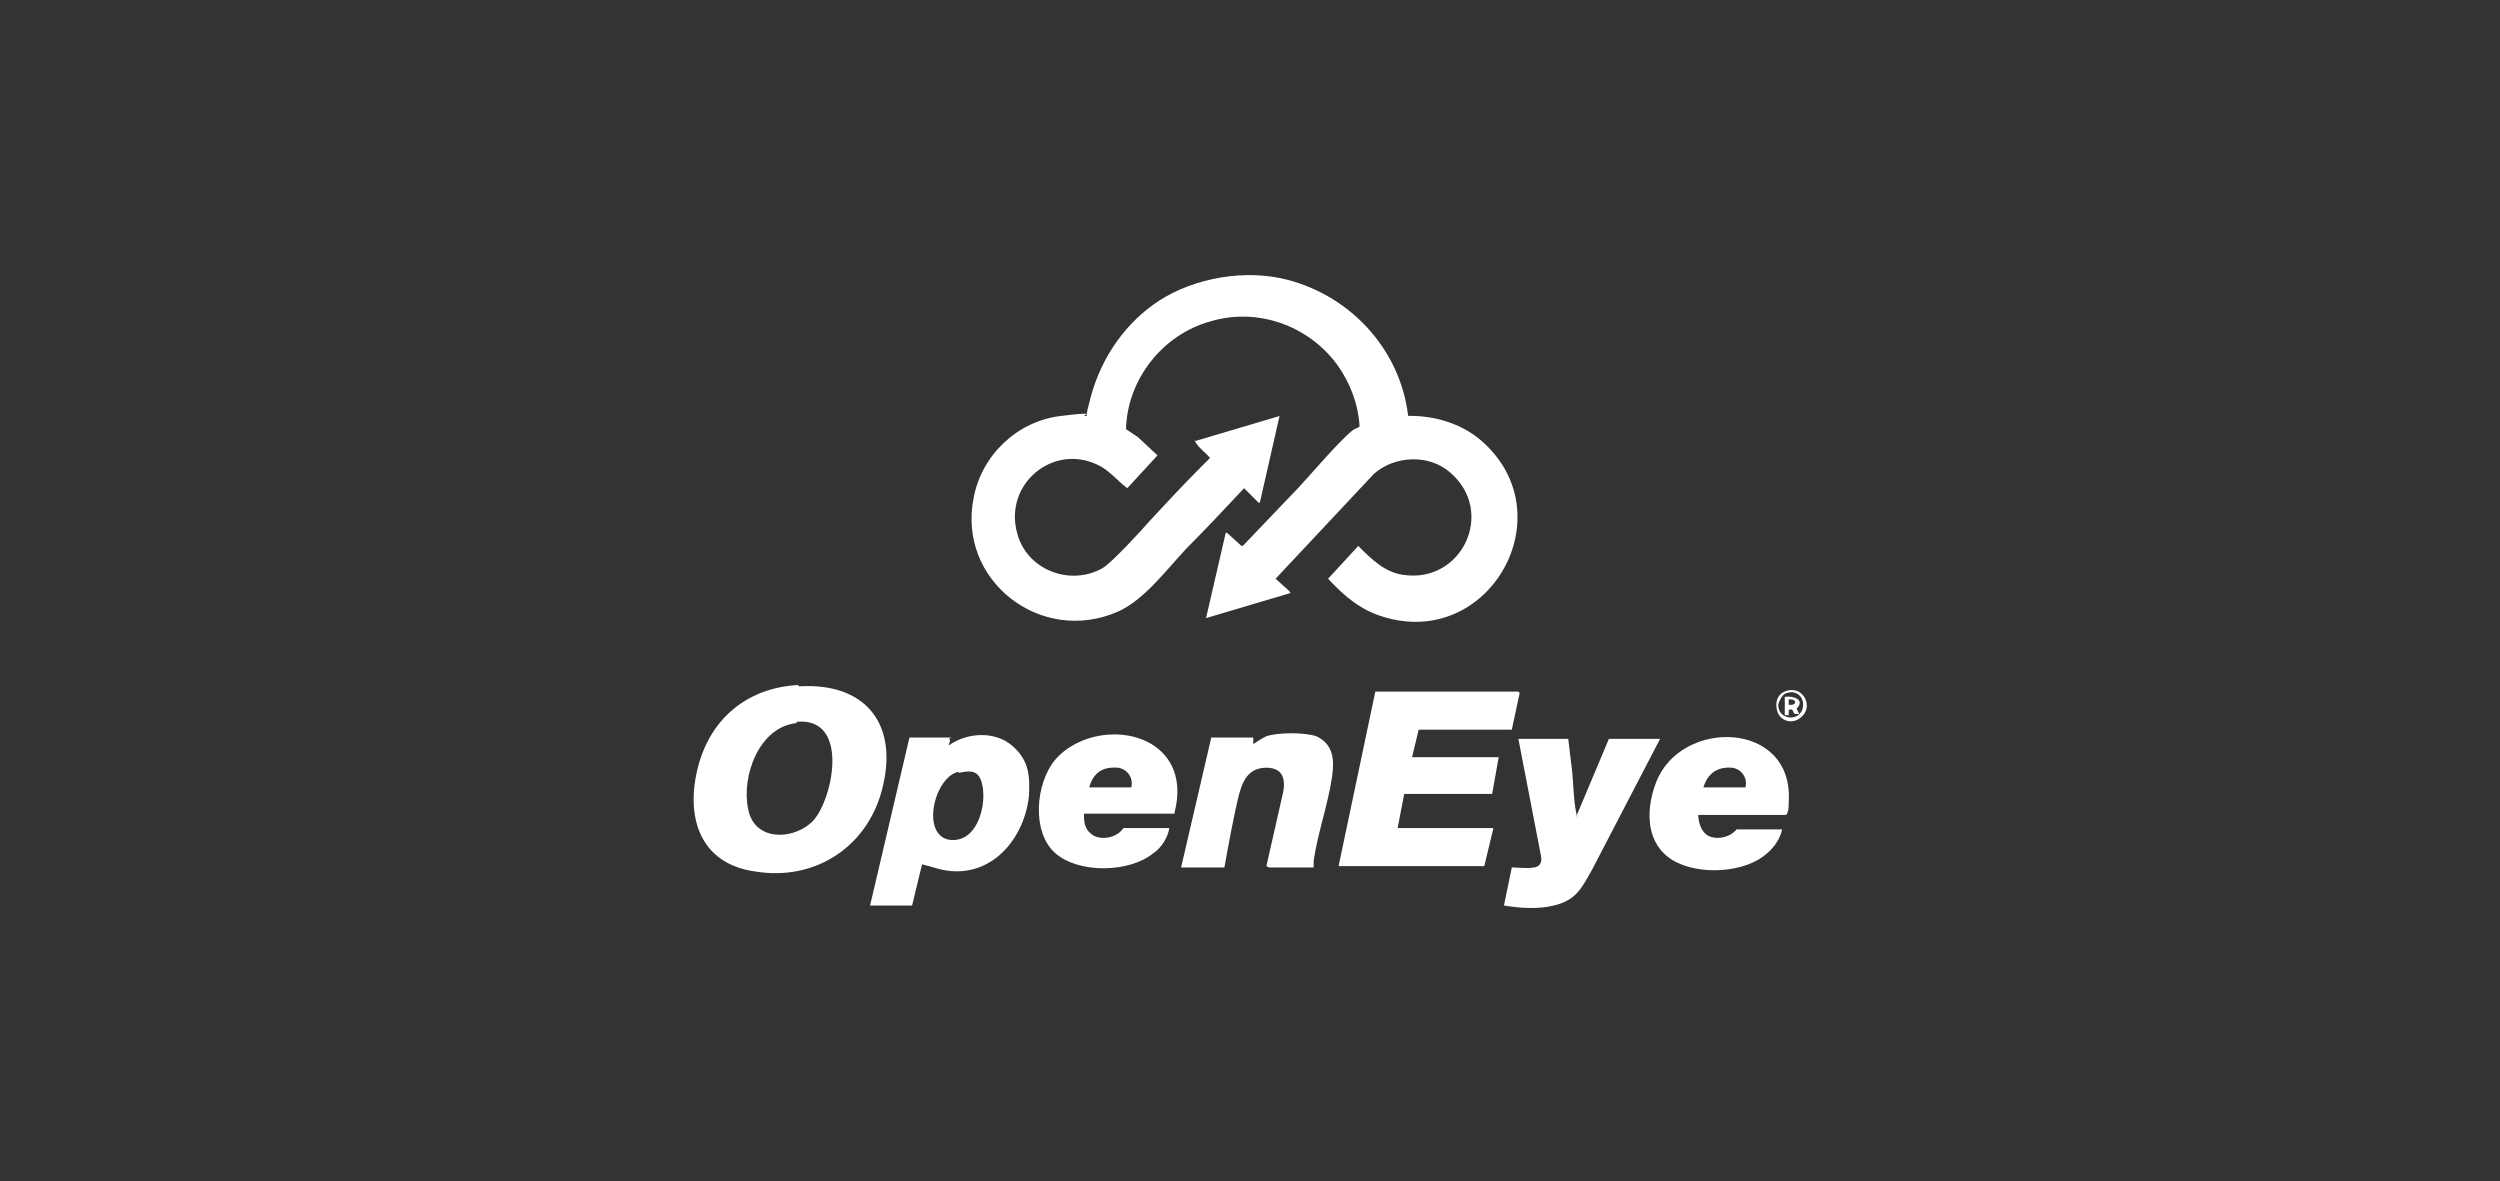 <?xml version="1.0" encoding="UTF-8"?>
<svg id="Layer_2" xmlns="http://www.w3.org/2000/svg" xmlns:xlink="http://www.w3.org/1999/xlink" version="1.1" viewBox="0 0 190.5 90">
  <rect x="0" y="0" width="190.5" height="90" fill="#333333" stroke="none"/>
  <!-- Generator: Adobe Illustrator 29.3.1, SVG Export Plug-In . SVG Version: 2.1.0 Build 151)  -->
  <defs>
    <style>
      .st0 {
        fill: none;
      }

      .st1 {
        fill: #fff;
      }

      .st2 {
        clip-path: url(#clippath);
      }
    </style>
    <clipPath id="clippath">
      <rect class="st0" width="190.5" height="90"/>
    </clipPath>
  </defs>
  <g id="Layer_1-2">
    <g class="st2">
      <g>
        <path class="st1" d="M107,31.7c2.1-.1,4.3.5,5.9,1.9,6.4,5.6.6,15.9-7.5,13.4-1.7-.5-3-1.6-4.2-2.9l2.3-2.5h0c1,1,2,2,3.4,2.2,4.5.7,7.1-4.8,3.6-7.8-1.6-1.4-4.2-1.3-5.8.1l-7.5,8,1,.9s.2.2.1.2l-6.4,1.9,1.5-6.5h.1l1.1,1h.1l4.3-4.5c1.1-1.2,2.2-2.5,3.3-3.6s.9-.7,1.3-1c-.1-1.7-.7-3.3-1.7-4.7-2.2-3-6.1-4.4-9.7-3.3-3.6,1-6.3,4.4-6.4,8.2l.9.6,1.5,1.4-2.3,2.5h0c-.8-.6-1.4-1.4-2.3-1.8-3.4-1.6-7.1,1.5-6.1,5.2.7,2.8,4,4.1,6.5,2.7.7-.4,3-2.9,3.6-3.6,1.3-1.4,2.6-2.8,4-4.2s.4-.4.6-.6h0c-.3-.4-.8-.7-1.1-1.2s0,0,0-.1l6.4-1.9-1.5,6.6h-.1s-1.1-1.1-1.1-1.1c-1.5,1.6-2.9,3.1-4.4,4.6-1.5,1.6-3.2,3.9-5.2,4.8-5.9,2.6-12.3-2.4-11-8.7.6-3.2,3.3-5.8,6.6-6.2s1.3,0,2,0c0-.3.1-.6.2-1,.7-3,2.4-5.7,4.9-7.5s6.3-2.7,9.7-2c5.1,1.1,9.1,5.3,9.7,10.5,0,0,0,0,0,0Z"/>
        <path class="st1" d="M60.9,52.3c4.9-.3,7.5,2.7,6.4,7.5-1,4.6-5.1,7.4-9.8,6.6-4.2-.6-5.3-4.2-4.3-8s3.9-6,7.6-6.2h0ZM60.7,55.1c-2.9.3-4.2,4.1-3.7,6.5.4,2.4,3.2,2.5,4.8,1.1s3.1-8.1-1.1-7.7h0Z"/>
        <polygon class="st1" points="115.7 52.7 115.8 52.8 115.2 55.6 108.1 55.6 107.6 57.7 114.2 57.7 113.7 60.5 107 60.5 106.5 63.1 113.8 63.1 113.1 66 102 66 104.8 52.7 115.7 52.7"/>
        <path class="st1" d="M72.3,56.3c.2.1,0,.3,0,.5,1.4-1,3.5-1.1,4.8,0,1.3,1.1,1.4,2.3,1.3,3.9-.4,3.5-3.2,6.5-6.9,5.5s-.8-.3-1.2-.5l-.8,3.3h-3.2l3-12.8h3.2,0ZM73.1,58.8c-1.9.3-3,4.9-.7,5.2,2,.2,2.7-2.4,2.5-3.9s-.9-1.4-1.9-1.2h0Z"/>
        <path class="st1" d="M119.5,56.3c.1.8.2,1.7.3,2.5.1,1,.1,2.1.3,3.1s0,.1.1.1l2.4-5.7h3.9l-5.2,10c-.8,1.4-1.2,2.3-2.9,2.7-1.2.3-2.6.2-3.8,0l.6-2.9c.6,0,1.1.1,1.7,0s.6-.6.5-1l-1.7-8.8h3.8,0Z"/>
        <path class="st1" d="M89.5,62h-6.9c0,.5,0,1.1.5,1.5.6.6,2,.4,2.5-.4h3.5c-.1.7-.6,1.5-1.2,1.9-1.8,1.5-5.7,1.6-7.5,0s-1.5-5.3,0-7.1c1.7-2,5.2-2.6,7.5-1.1,1.8,1.2,2.1,3.2,1.6,5.1h0ZM86.2,60c.2-.7-.3-1.4-1-1.5-1.2-.1-1.9.4-2.2,1.5h3.2,0Z"/>
        <path class="st1" d="M129.4,62c0,.6.2,1.4.8,1.7s1.4.1,1.8-.2.3-.3.3-.3h3.5c-.2.9-.8,1.6-1.5,2.1-1.8,1.3-5.4,1.4-7.2,0s-1.6-3.9-.9-5.7c1.9-4.9,10.5-4.7,10.1,1.5,0,.3,0,.8-.2,1h-6.8,0ZM133,60c.2-.7-.3-1.4-1-1.5-1.2-.1-1.9.5-2.2,1.5h3.2Z"/>
        <path class="st1" d="M96.5,66l1.2-5.3c.3-1.1.2-2.2-1.2-2.2-1.5,0-1.9,1.2-2.2,2.5s-.7,3.4-1,5.1h-3.3l2.3-9.9h3.2v.5c.3-.2.6-.4,1-.6.9-.3,2.9-.3,3.8,0,1.3.6,1.4,1.8,1.2,3.1-.3,2.1-1.1,4.3-1.4,6.4v.5h-3.4Z"/>
        <path class="st1" d="M136.3,52.6c1.1-.2,1.8,1.1,1.1,1.9s-1.8.5-2-.4.3-1.4.9-1.5h0ZM136.2,52.8c-.3,0-.6.5-.7.9,0,1.3,1.9,1.3,1.9,0,0-.7-.6-1.1-1.2-.9h0Z"/>
        <path class="st1" d="M136,53.1c.6-.1,1.6.2.9.9l.2.4c-.1,0-.2,0-.3,0-.2,0-.1-.5-.5-.3v.4h-.3v-1.3h0ZM136.3,53.7c.7.1.6-.5,0-.4v.4Z"/>
      </g>
    </g>
  </g>
</svg>